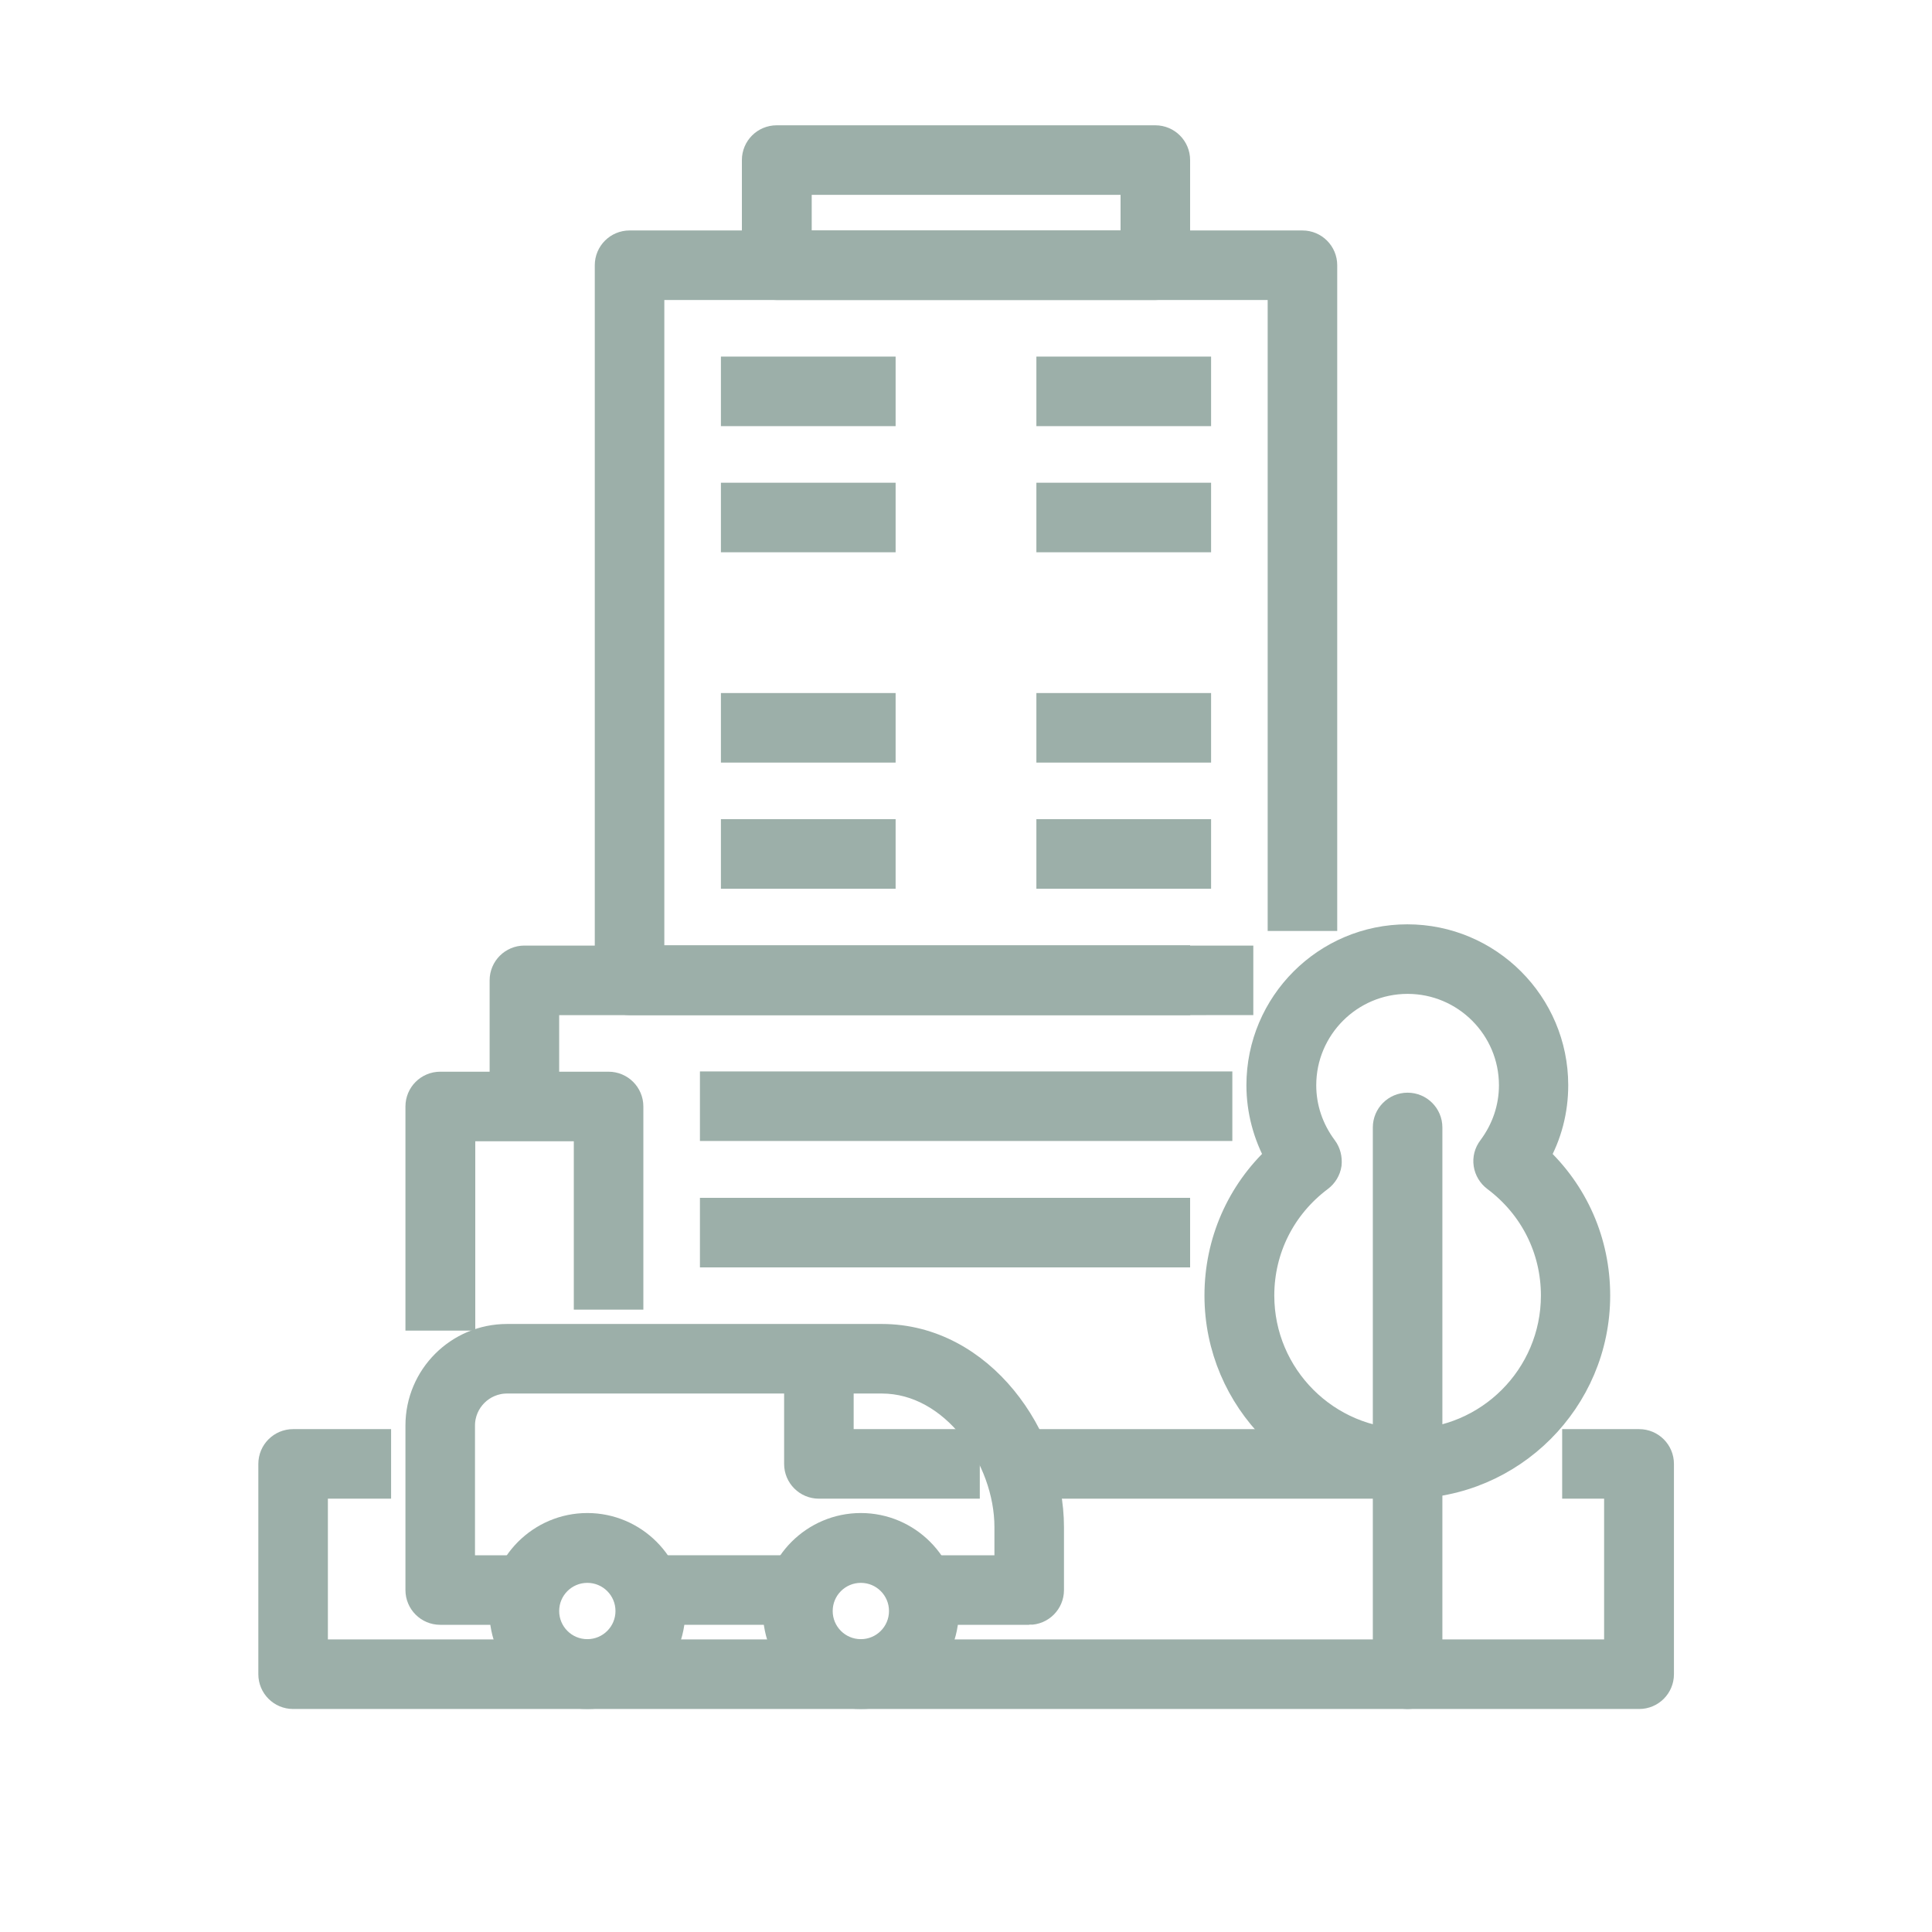<?xml version="1.0" encoding="UTF-8"?><svg id="Capa_1" xmlns="http://www.w3.org/2000/svg" viewBox="0 0 70 70"><defs><style>.cls-1{fill:#9cafa9;stroke:#9cafa9;stroke-miterlimit:10;}</style></defs><rect class="cls-1" x="37.29" y="52.28" width="13.72" height="1.52"/><path class="cls-1" d="M19.76,40.09h-1.52v-4.57c0-.42,.34-.76,.76-.76h25.91v1.52H19.76v3.81Z"/><path class="cls-1" d="M16.71,47.71h-1.52v-7.62c0-.42,.34-.76,.76-.76h6.1c.42,0,.76,.34,.76,.76v6.86h-1.52v-6.1h-4.57v6.86Z"/><path class="cls-1" d="M42.62,36.28H22.81c-.42,0-.76-.34-.76-.76V9.61c0-.42,.34-.76,.76-.76h24.38c.42,0,.76,.34,.76,.76v23.62h-1.52V10.37H23.57v24.38h19.05v1.52Z"/><path class="cls-1" d="M41.86,10.37h-13.72c-.42,0-.76-.34-.76-.76v-3.81c0-.42,.34-.76,.76-.76h13.72c.42,0,.76,.34,.76,.76v3.81c0,.42-.34,.76-.76,.76Zm-12.95-1.52h12.19v-2.29h-12.19v2.29Z"/><path class="cls-1" d="M51,61.42c-.42,0-.76-.34-.76-.76v-19.81c0-.42,.34-.76,.76-.76s.76,.34,.76,.76v19.81c0,.42-.34,.76-.76,.76Z"/><path class="cls-1" d="M51,53.8c-3.78,0-6.86-3.08-6.86-6.86,0-1.93,.79-3.73,2.2-5.03-.44-.79-.68-1.68-.68-2.59,0-2.94,2.39-5.33,5.33-5.33s5.33,2.39,5.33,5.33c0,.92-.23,1.8-.68,2.59,1.41,1.3,2.2,3.09,2.2,5.03,0,3.78-3.08,6.86-6.86,6.86Zm0-18.29c-2.1,0-3.81,1.71-3.81,3.81,0,.83,.27,1.62,.77,2.29,.12,.16,.17,.36,.15,.57-.03,.2-.14,.38-.3,.5-1.36,1.02-2.14,2.57-2.14,4.26,0,2.94,2.39,5.33,5.33,5.33s5.33-2.39,5.33-5.33c0-1.69-.78-3.24-2.14-4.26-.16-.12-.27-.3-.3-.5-.03-.2,.02-.4,.15-.57,.5-.67,.77-1.46,.77-2.29,0-2.1-1.71-3.81-3.81-3.81Z"/><g><path class="cls-1" d="M31.19,61.42c-1.68,0-3.05-1.37-3.05-3.05s1.37-3.05,3.05-3.05,3.05,1.37,3.05,3.05-1.37,3.05-3.05,3.05Zm0-4.57c-.84,0-1.52,.68-1.52,1.52s.68,1.52,1.52,1.52,1.52-.68,1.52-1.52-.68-1.52-1.52-1.52Z"/><path class="cls-1" d="M21.28,61.42c-1.68,0-3.05-1.37-3.05-3.05s1.37-3.05,3.05-3.05,3.05,1.37,3.05,3.05-1.37,3.05-3.05,3.05Zm0-4.57c-.84,0-1.52,.68-1.52,1.52s.68,1.52,1.52,1.52,1.52-.68,1.52-1.52-.68-1.52-1.52-1.52Z"/><path class="cls-1" d="M37.29,58.37h-3.81v-1.52h3.05v-1.52c0-2.52-1.96-5.34-4.58-5.34h-13.58c-.91,0-1.66,.74-1.66,1.66v5.2h2.29v1.52h-3.05c-.42,0-.76-.34-.76-.76v-5.96c0-1.76,1.43-3.18,3.18-3.18h13.58c3.59,0,6.1,3.62,6.1,6.86v2.28c0,.42-.34,.76-.76,.76Z"/><rect class="cls-1" x="23.57" y="56.85" width="5.33" height="1.52"/><path class="cls-1" d="M35,53.8h-5.33c-.42,0-.76-.34-.76-.76v-3.81h1.52v3.05h4.57v1.52Z"/></g><rect class="cls-1" x="26.62" y="13.42" width="5.33" height="1.52"/><rect class="cls-1" x="38.05" y="13.42" width="5.33" height="1.52"/><g><rect class="cls-1" x="26.62" y="17.99" width="5.33" height="1.52"/><rect class="cls-1" x="38.05" y="17.99" width="5.33" height="1.52"/></g><g><rect class="cls-1" x="26.62" y="25.61" width="5.33" height="1.52"/><rect class="cls-1" x="38.05" y="25.61" width="5.33" height="1.52"/></g><g><rect class="cls-1" x="26.62" y="30.18" width="5.33" height="1.52"/><rect class="cls-1" x="38.05" y="30.18" width="5.33" height="1.52"/></g><rect class="cls-1" x="25.86" y="39.32" width="18.29" height="1.52"/><rect class="cls-1" x="25.86" y="43.9" width="16.76" height="1.52"/><path class="cls-1" d="M59.38,61.42H10.62c-.42,0-.76-.34-.76-.76v-7.62c0-.42,.34-.76,.76-.76h3.05v1.52h-2.29v6.1H58.62v-6.1h-1.52v-1.52h2.29c.42,0,.76,.34,.76,.76v7.62c0,.42-.34,.76-.76,.76Z"/></svg>